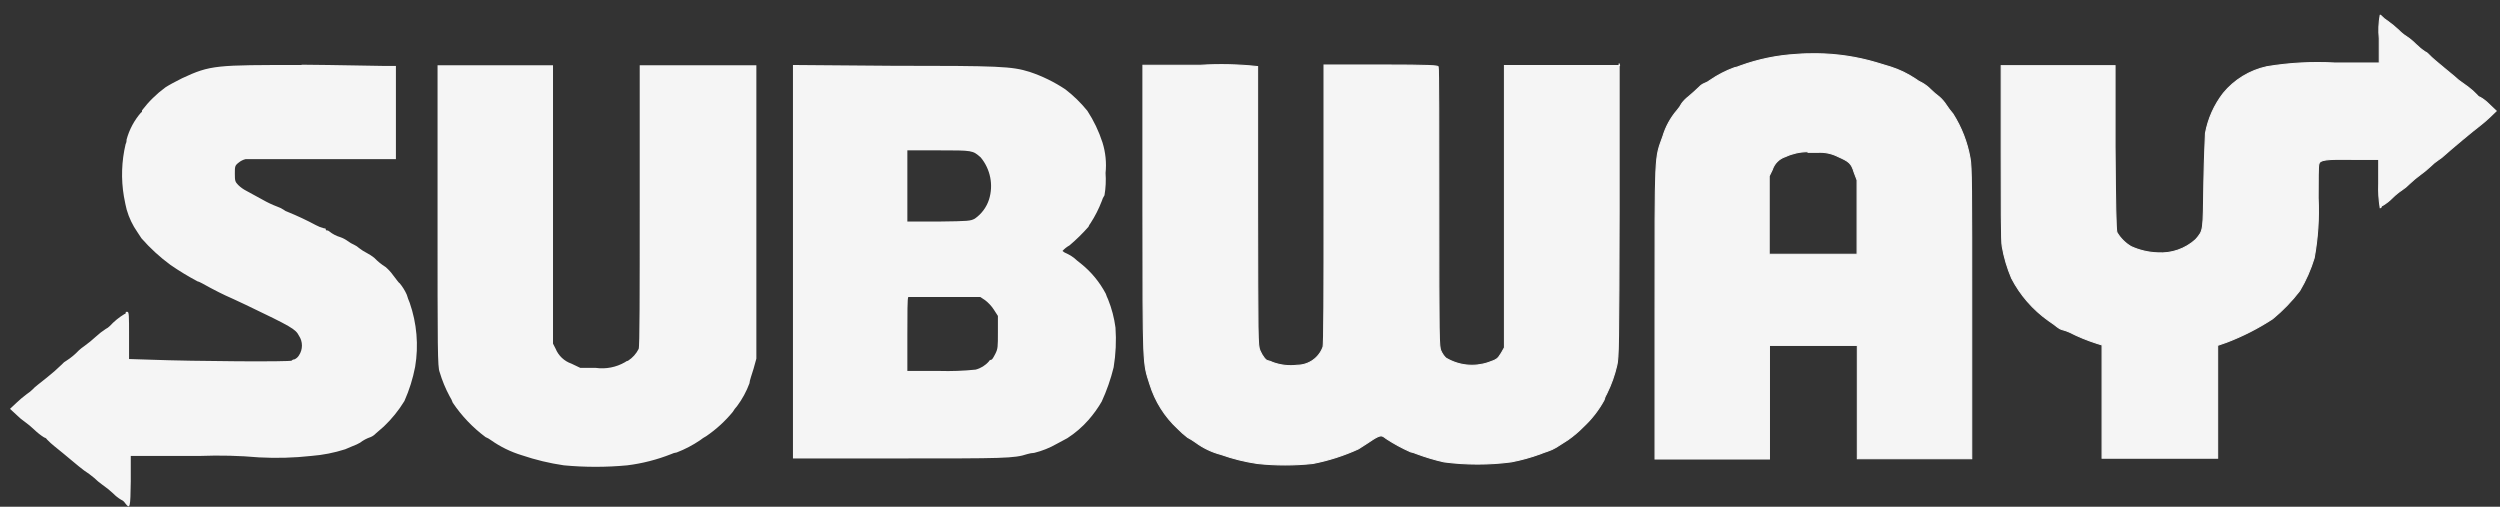 <svg width="148" height="30" viewBox="0 0 148 30" fill="none" xmlns="http://www.w3.org/2000/svg">
<rect x="0" y="0" width="148" height="30" fill="#333333" stroke="none"/>
<path d="M17.843 3.847C12.757 3.847 12.467 3.847 10.78 4.632C10.395 4.82 9.955 5.063 9.791 5.173C9.267 5.557 8.802 6.014 8.409 6.531C8.409 6.601 8.409 6.656 8.354 6.656C7.947 7.122 7.651 7.675 7.491 8.273C7.497 8.363 7.478 8.452 7.436 8.532C7.196 9.546 7.161 10.597 7.334 11.624C7.389 11.915 7.46 12.283 7.499 12.409C7.635 12.886 7.85 13.337 8.135 13.743L8.378 14.112C8.89 14.695 9.464 15.222 10.089 15.681C10.608 16.04 11.148 16.367 11.706 16.663C11.792 16.663 12.129 16.867 12.451 17.039C12.773 17.212 13.181 17.416 13.338 17.487C13.495 17.557 14.052 17.808 14.562 18.052C17.262 19.346 17.497 19.48 17.701 19.88C17.815 20.051 17.875 20.252 17.875 20.457C17.875 20.662 17.815 20.863 17.701 21.034C17.638 21.142 17.542 21.227 17.427 21.277C17.397 21.276 17.367 21.282 17.34 21.294C17.313 21.307 17.289 21.325 17.27 21.348C17.215 21.426 11.635 21.395 8.872 21.293L7.64 21.254V19.896C7.64 18.664 7.64 18.46 7.538 18.46C7.436 18.46 7.444 18.46 7.444 18.523C7.442 18.542 7.433 18.56 7.418 18.573C7.404 18.586 7.385 18.593 7.366 18.593C7.046 18.787 6.755 19.025 6.502 19.299C6.429 19.373 6.344 19.434 6.251 19.48C6.048 19.612 5.856 19.762 5.678 19.927C5.462 20.126 5.234 20.312 4.995 20.485C4.88 20.563 4.769 20.649 4.666 20.744C4.447 20.978 4.199 21.183 3.928 21.356C3.828 21.408 3.74 21.48 3.669 21.567C3.385 21.844 3.086 22.106 2.775 22.352C2.39 22.658 1.99 22.965 1.95 23.035C1.838 23.147 1.715 23.247 1.582 23.333C1.367 23.493 1.163 23.666 0.969 23.851L0.593 24.204L1.009 24.589C1.151 24.731 1.306 24.86 1.472 24.974C1.667 25.116 1.854 25.27 2.029 25.437C2.208 25.611 2.405 25.767 2.618 25.9C2.652 25.906 2.684 25.92 2.713 25.941C2.741 25.961 2.765 25.987 2.782 26.017C2.922 26.163 3.072 26.299 3.23 26.425L3.724 26.826L4.281 27.289C4.509 27.485 4.823 27.736 4.98 27.854C5.188 27.987 5.387 28.134 5.576 28.293C5.725 28.44 5.885 28.573 6.055 28.694C6.285 28.852 6.503 29.028 6.706 29.219C6.845 29.363 7.004 29.488 7.177 29.588C7.271 29.629 7.351 29.697 7.405 29.784C7.703 30.161 7.719 30.09 7.742 28.489V26.991H8.041H11.839C13.006 26.946 14.175 26.975 15.339 27.077C16.37 27.133 17.405 27.104 18.431 26.991C19.111 26.938 19.783 26.806 20.433 26.598L20.895 26.402C21.043 26.35 21.184 26.284 21.319 26.206C21.506 26.061 21.715 25.95 21.939 25.876C22.055 25.828 22.159 25.755 22.245 25.664C22.371 25.547 22.591 25.358 22.724 25.248C23.194 24.801 23.603 24.295 23.941 23.741C24.23 23.093 24.443 22.414 24.576 21.717C24.789 20.446 24.678 19.143 24.255 17.926C24.187 17.77 24.129 17.61 24.082 17.447C23.973 17.201 23.83 16.971 23.658 16.765C23.619 16.765 23.446 16.513 23.273 16.294C23.145 16.113 22.995 15.95 22.826 15.807C22.585 15.657 22.364 15.478 22.167 15.273C22.03 15.162 21.883 15.065 21.727 14.983C21.561 14.9 21.403 14.8 21.256 14.685C21.173 14.608 21.078 14.544 20.974 14.496C20.835 14.435 20.704 14.359 20.582 14.269C20.45 14.172 20.305 14.095 20.15 14.041C19.91 13.971 19.685 13.854 19.491 13.696C19.491 13.696 19.428 13.641 19.373 13.641C19.318 13.641 19.287 13.641 19.287 13.578C19.287 13.515 19.232 13.515 19.177 13.515C19.01 13.474 18.849 13.411 18.698 13.327C18.155 13.036 17.597 12.774 17.026 12.542C16.941 12.516 16.86 12.474 16.791 12.417C16.677 12.341 16.552 12.28 16.422 12.236C16.113 12.119 15.814 11.977 15.527 11.812L14.578 11.294C14.402 11.204 14.241 11.088 14.099 10.949C13.919 10.761 13.903 10.706 13.903 10.282C13.903 9.858 13.903 9.803 14.123 9.631C14.245 9.528 14.391 9.455 14.546 9.419C14.664 9.419 16.705 9.419 19.098 9.419H23.438V6.656V3.902H22.654C22.23 3.902 20.072 3.847 17.866 3.831L17.843 3.847ZM25.903 3.847V12.77C25.903 20.712 25.903 21.732 26.028 22.031C26.175 22.526 26.372 23.004 26.617 23.459C26.695 23.579 26.759 23.708 26.805 23.843C27.332 24.625 27.988 25.312 28.744 25.876C28.858 25.923 28.966 25.983 29.065 26.057C29.623 26.451 30.24 26.753 30.894 26.951C31.703 27.225 32.536 27.425 33.382 27.548C34.629 27.665 35.885 27.665 37.133 27.548C38.026 27.437 38.902 27.212 39.739 26.881C39.84 26.831 39.949 26.799 40.06 26.786C40.547 26.599 41.01 26.356 41.442 26.064C41.556 25.972 41.68 25.89 41.81 25.821C42.399 25.419 42.927 24.935 43.38 24.385C43.451 24.263 43.535 24.15 43.631 24.047C43.941 23.632 44.189 23.175 44.369 22.69C44.369 22.541 44.518 22.148 44.612 21.826L44.777 21.23V3.862H37.871V12.174C37.871 17.298 37.871 20.555 37.808 20.657C37.665 20.942 37.448 21.183 37.18 21.356C37.113 21.366 37.05 21.396 37 21.442C36.477 21.743 35.87 21.862 35.273 21.779H34.355L33.829 21.528C33.617 21.455 33.424 21.337 33.261 21.183C33.099 21.029 32.971 20.841 32.887 20.634L32.738 20.343V3.862H25.903V3.847ZM46.943 3.847V27.14H53.143C59.421 27.14 60.041 27.14 60.818 26.881C60.951 26.841 61.088 26.817 61.226 26.81C61.694 26.695 62.143 26.515 62.56 26.276L63.188 25.939C63.652 25.64 64.072 25.278 64.436 24.864C64.733 24.526 64.995 24.161 65.221 23.773C65.52 23.122 65.757 22.444 65.927 21.748C66.055 20.97 66.092 20.18 66.037 19.394C65.961 18.82 65.814 18.259 65.598 17.722C65.545 17.616 65.501 17.505 65.464 17.392C65.102 16.704 64.603 16.098 63.997 15.611C63.855 15.509 63.675 15.352 63.589 15.273C63.458 15.171 63.316 15.084 63.165 15.014C63.066 14.98 62.976 14.927 62.898 14.857C63.017 14.725 63.158 14.613 63.314 14.528C63.714 14.189 64.089 13.822 64.436 13.429C64.466 13.35 64.508 13.275 64.562 13.209C64.826 12.802 65.047 12.368 65.221 11.915C65.257 11.789 65.313 11.67 65.386 11.561C65.46 11.126 65.481 10.683 65.449 10.243C65.512 9.635 65.45 9.021 65.268 8.438C65.054 7.776 64.753 7.145 64.373 6.562C63.99 6.089 63.553 5.662 63.071 5.291C62.414 4.853 61.701 4.504 60.952 4.255C59.892 3.925 59.178 3.894 52.79 3.894L46.943 3.847ZM53.716 8.901H55.576C57.593 8.901 57.577 8.901 58.056 9.317C58.34 9.658 58.534 10.066 58.621 10.502C58.707 10.938 58.683 11.388 58.55 11.812C58.401 12.271 58.106 12.667 57.711 12.943C57.444 13.084 57.357 13.092 55.576 13.115H53.716V8.917V8.901ZM53.771 17.581C53.771 17.581 54.767 17.581 55.929 17.581H58.032L58.315 17.769C58.518 17.924 58.693 18.112 58.833 18.326L59.076 18.703V19.66C59.076 20.539 59.076 20.649 58.919 20.955C58.762 21.262 58.715 21.301 58.668 21.301C58.64 21.303 58.614 21.313 58.592 21.33C58.57 21.347 58.553 21.369 58.542 21.395C58.336 21.632 58.062 21.802 57.758 21.881C57.041 21.955 56.32 21.981 55.599 21.96H53.716V19.81C53.716 18.601 53.716 17.604 53.771 17.596V17.581Z" fill="#F5F5F5"/>
<path d="M140.907 0.896C140.825 1.349 140.806 1.812 140.852 2.27V3.729H138.207C136.866 3.655 135.522 3.729 134.197 3.949C133.187 4.169 132.28 4.722 131.623 5.519C131.085 6.213 130.722 7.026 130.563 7.889C130.563 7.999 130.493 9.301 130.469 10.785C130.422 13.751 130.469 13.61 129.983 14.183C129.679 14.458 129.323 14.67 128.936 14.804C128.549 14.939 128.139 14.995 127.73 14.968C127.188 14.949 126.654 14.824 126.161 14.599C125.814 14.395 125.524 14.106 125.321 13.759C125.266 13.618 125.235 12.103 125.211 8.721V3.886H121.836H118.47V9.027C118.47 11.86 118.47 14.363 118.532 14.591C118.645 15.238 118.832 15.87 119.09 16.474C119.607 17.471 120.355 18.329 121.271 18.978C121.483 19.119 121.719 19.292 121.789 19.355C121.874 19.427 121.973 19.481 122.08 19.512C122.228 19.549 122.372 19.599 122.511 19.661C123.034 19.927 123.577 20.15 124.136 20.328L124.442 20.422V27.124H131.285V20.446L131.827 20.257C132.776 19.894 133.683 19.431 134.534 18.876C135.132 18.385 135.672 17.826 136.143 17.212C136.505 16.603 136.793 15.952 136.999 15.274C137.213 14.102 137.292 12.909 137.234 11.719C137.234 10.691 137.234 9.78 137.281 9.702C137.344 9.458 137.681 9.411 139.322 9.435H140.821V10.863C140.801 11.344 140.83 11.825 140.907 12.299C140.924 12.297 140.94 12.289 140.952 12.276C140.964 12.263 140.97 12.246 140.97 12.229C140.973 12.211 140.983 12.195 140.998 12.183C141.012 12.172 141.03 12.166 141.048 12.166C141.263 12.037 141.461 11.882 141.637 11.703C141.807 11.534 141.994 11.381 142.194 11.248C142.359 11.139 142.511 11.013 142.649 10.871C142.844 10.685 143.051 10.512 143.269 10.353C143.49 10.195 143.7 10.022 143.897 9.835C144.032 9.701 144.179 9.58 144.337 9.474C144.481 9.384 144.615 9.279 144.737 9.16C145.168 8.776 146.416 7.732 146.785 7.457C147.004 7.288 147.213 7.107 147.413 6.916L147.774 6.57L147.327 6.147C147.182 6 147.018 5.874 146.84 5.77C146.757 5.744 146.686 5.692 146.636 5.621C146.476 5.453 146.302 5.298 146.118 5.158L145.553 4.75C145.482 4.679 145.106 4.365 144.721 4.051C144.337 3.737 143.936 3.4 143.819 3.266C143.75 3.183 143.665 3.116 143.567 3.07C143.367 2.937 143.181 2.784 143.01 2.615C142.839 2.441 142.65 2.285 142.445 2.152C142.281 2.048 142.131 1.924 141.998 1.783C141.792 1.592 141.574 1.414 141.346 1.249C141.208 1.165 141.081 1.062 140.97 0.943C140.97 0.943 140.923 0.888 140.907 0.896ZM107.553 3.18C107.145 3.18 106.768 3.18 106.344 3.219C105.21 3.284 104.092 3.514 103.025 3.902C102.912 3.954 102.794 3.991 102.672 4.012C102.167 4.197 101.687 4.445 101.243 4.75C101.142 4.83 101.028 4.894 100.906 4.938C100.789 4.985 100.684 5.057 100.6 5.15C100.482 5.268 100.192 5.527 99.964 5.723C99.807 5.84 99.67 5.98 99.556 6.139C99.487 6.271 99.402 6.395 99.305 6.508C98.909 6.964 98.615 7.499 98.442 8.077C97.955 9.435 97.978 8.862 97.978 18.539V27.171H104.751V20.446H109.954V27.156H116.727V18.523C116.727 11.067 116.727 9.89 116.625 9.349C116.46 8.423 116.116 7.538 115.613 6.743C115.474 6.582 115.345 6.411 115.228 6.233C115.111 6.049 114.969 5.882 114.805 5.738C114.625 5.604 114.454 5.457 114.294 5.299C114.15 5.152 113.986 5.026 113.808 4.922C113.655 4.852 113.51 4.765 113.376 4.663C112.926 4.365 112.438 4.13 111.924 3.965L111.069 3.706C109.927 3.369 108.744 3.192 107.553 3.18ZM95.875 3.879H92.469H89.063V12.229V20.579L88.891 20.885C88.663 21.254 88.632 21.285 88.106 21.466C87.691 21.606 87.251 21.654 86.816 21.607C86.38 21.56 85.961 21.418 85.586 21.191C85.468 21.07 85.373 20.93 85.304 20.775C85.186 20.524 85.178 20.147 85.178 12.284C85.178 7.755 85.178 4.004 85.139 3.949C85.1 3.894 84.739 3.847 81.749 3.847H78.382V12.095C78.382 17.236 78.382 20.422 78.319 20.555C78.204 20.867 77.997 21.136 77.725 21.327C77.453 21.518 77.129 21.621 76.797 21.623C76.306 21.685 75.809 21.628 75.345 21.458C75.256 21.411 75.161 21.376 75.062 21.356C74.945 21.356 74.733 21.089 74.591 20.76C74.45 20.43 74.466 20.155 74.45 12.245C74.45 7.724 74.45 3.988 74.45 3.941C73.327 3.82 72.195 3.794 71.068 3.863H67.662V12.401C67.662 21.819 67.662 21.458 68.07 22.737C68.381 23.755 68.958 24.67 69.741 25.39C69.917 25.572 70.106 25.739 70.306 25.892C70.47 25.978 70.627 26.075 70.777 26.183C71.229 26.517 71.74 26.762 72.284 26.904C72.982 27.152 73.702 27.331 74.434 27.438C75.527 27.556 76.63 27.556 77.723 27.438C78.651 27.258 79.555 26.968 80.415 26.575L80.94 26.238C81.545 25.822 81.725 25.751 81.882 25.837C81.947 25.872 82.008 25.914 82.063 25.963C82.522 26.264 83.005 26.526 83.507 26.748C83.62 26.769 83.731 26.804 83.836 26.85C84.374 27.052 84.924 27.218 85.484 27.344C86.805 27.517 88.143 27.517 89.463 27.344C90.045 27.233 90.618 27.076 91.174 26.873C91.276 26.826 91.488 26.755 91.629 26.708C91.802 26.65 91.968 26.574 92.124 26.481L92.814 26.041C93.146 25.807 93.456 25.545 93.74 25.256C94.227 24.801 94.637 24.271 94.957 23.687C94.99 23.548 95.046 23.415 95.122 23.294C95.386 22.76 95.586 22.196 95.718 21.615C95.82 21.191 95.836 20.406 95.852 12.456V3.761L95.875 3.879ZM107.043 9.019H107.6C108.021 8.992 108.441 9.079 108.817 9.27C109.468 9.56 109.601 9.655 109.766 10.204L109.939 10.659V15.054H104.736V12.739V10.424L104.916 10.055C104.974 9.871 105.076 9.703 105.212 9.566C105.349 9.43 105.517 9.328 105.701 9.27C106.104 9.083 106.543 8.984 106.988 8.98L107.043 9.019Z" fill="#F5F5F5" stroke="#F5F5F5" stroke-width="0.063" stroke-miterlimit="2"/>
</svg>
